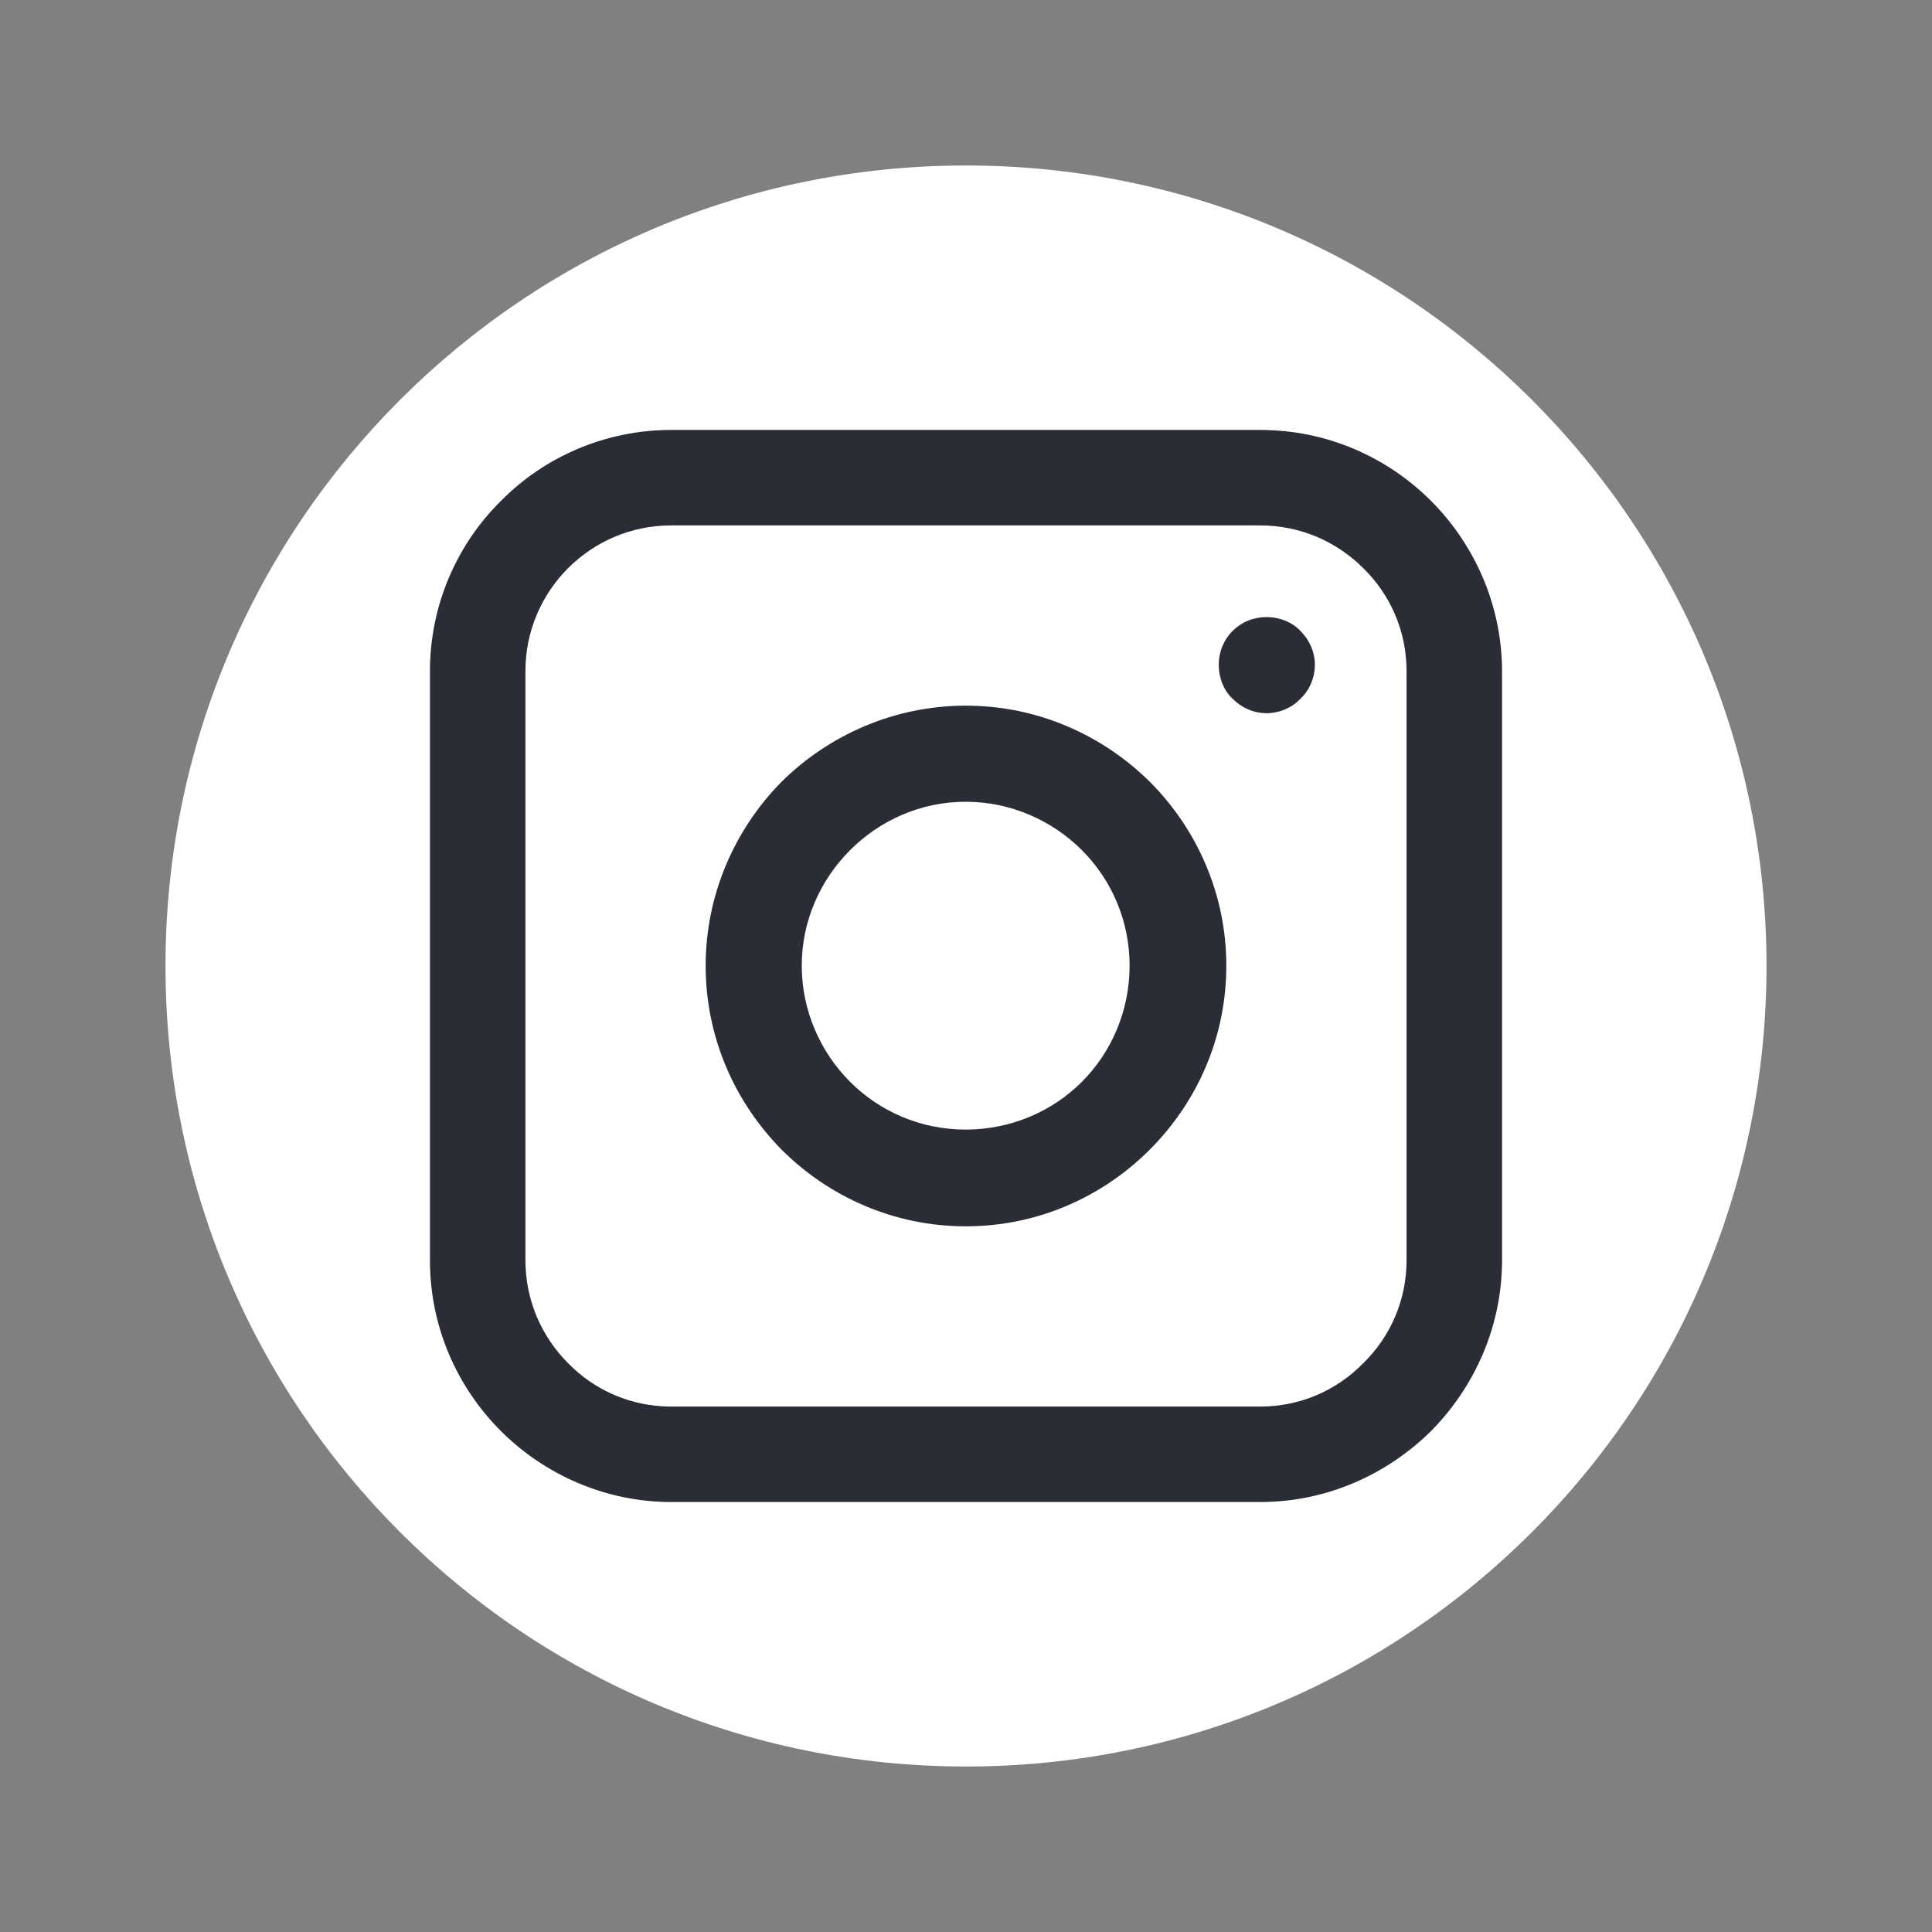 <svg xmlns="http://www.w3.org/2000/svg" xmlns:xlink="http://www.w3.org/1999/xlink" width="1000" zoomAndPan="magnify" viewBox="0 0 750 750" height="1000" preserveAspectRatio="xMidYMid meet" version="1.2"><rect x="0" y="0" width="750" height="750" fill="#808080" stroke="none"/><defs><clipPath id="189345ec63"><path d="M 64.242 64.242 L 685.758 64.242 L 685.758 685.758 L 64.242 685.758 Z M 64.242 64.242 "/></clipPath><clipPath id="e0511d82a7"><path d="M 375 64.242 C 203.371 64.242 64.242 203.371 64.242 375 C 64.242 546.629 203.371 685.758 375 685.758 C 546.629 685.758 685.758 546.629 685.758 375 C 685.758 203.371 546.629 64.242 375 64.242 Z M 375 64.242 "/></clipPath><clipPath id="17e67ed4d8"><path d="M 166.906 166.906 L 583.156 166.906 L 583.156 583.156 L 166.906 583.156 Z M 166.906 166.906 "/></clipPath></defs><g id="0e005b0734"><g clip-rule="nonzero" clip-path="url(#189345ec63)"><g clip-rule="nonzero" clip-path="url(#e0511d82a7)"><path style=" stroke:none;fill-rule:nonzero;fill:#ffffff;fill-opacity:1;" d="M 64.242 64.242 L 685.758 64.242 L 685.758 685.758 L 64.242 685.758 Z M 64.242 64.242 "/></g></g><g clip-rule="nonzero" clip-path="url(#17e67ed4d8)"><path style=" stroke:none;fill-rule:nonzero;fill:#2a2c36;fill-opacity:1;" d="M 260.527 166.906 L 489.219 166.906 C 515.062 166.906 538.469 177.391 555.535 194.457 C 572.359 211.277 583.086 234.93 583.086 260.527 L 583.086 489.219 C 583.086 515.062 572.359 538.469 555.535 555.535 C 538.469 572.359 515.062 583.086 489.219 583.086 L 260.527 583.086 C 234.93 583.086 211.277 572.359 194.457 555.535 C 177.391 538.469 166.906 515.062 166.906 489.219 L 166.906 260.527 C 166.906 234.93 177.391 211.277 194.457 194.457 C 211.277 177.391 234.93 166.906 260.527 166.906 Z M 489.219 203.965 L 260.527 203.965 C 244.926 203.965 230.785 210.305 220.543 220.543 C 210.305 230.785 203.965 244.926 203.965 260.527 L 203.965 489.219 C 203.965 504.824 210.305 518.965 220.543 529.203 C 230.785 539.688 244.926 546.027 260.527 546.027 L 489.219 546.027 C 504.824 546.027 518.965 539.688 529.203 529.203 C 539.688 518.965 546.027 504.824 546.027 489.219 L 546.027 260.527 C 546.027 244.926 539.688 230.785 529.203 220.543 C 518.965 210.305 504.824 203.965 489.219 203.965 Z M 489.219 203.965 "/></g><path style=" stroke:none;fill-rule:nonzero;fill:#2a2c36;fill-opacity:1;" d="M 491.656 239.559 C 496.777 239.559 501.652 241.512 504.824 244.926 C 508.238 248.336 510.43 252.969 510.43 258.09 C 510.43 263.211 508.238 268.086 504.824 271.254 C 501.652 274.668 496.777 276.863 491.656 276.863 C 486.539 276.863 481.906 274.668 478.492 271.254 C 475.078 268.086 473.129 263.211 473.129 258.09 C 473.129 252.969 475.078 248.336 478.492 244.926 C 481.906 241.512 486.539 239.559 491.656 239.559 Z M 491.656 239.559 "/><path style=" stroke:none;fill-rule:nonzero;fill:#2a2c36;fill-opacity:1;" d="M 374.875 273.938 C 402.91 273.938 428.023 285.395 446.309 303.438 C 464.594 321.723 476.055 347.078 476.055 374.875 C 476.055 402.91 464.594 428.023 446.309 446.309 C 428.023 464.594 402.91 476.055 374.875 476.055 C 347.078 476.055 321.723 464.594 303.438 446.309 C 285.395 428.023 273.938 402.91 273.938 374.875 C 273.938 347.078 285.395 321.723 303.438 303.438 C 321.723 285.395 347.078 273.938 374.875 273.938 Z M 419.977 330.012 C 408.52 318.555 392.43 311.238 374.875 311.238 C 357.32 311.238 341.473 318.555 330.012 330.012 C 318.555 341.473 311.238 357.32 311.238 374.875 C 311.238 392.43 318.555 408.52 330.012 419.977 C 341.473 431.438 357.32 438.508 374.875 438.508 C 392.43 438.508 408.52 431.438 419.977 419.977 C 431.438 408.52 438.508 392.43 438.508 374.875 C 438.508 357.32 431.438 341.473 419.977 330.012 Z M 419.977 330.012 "/></g></svg>
